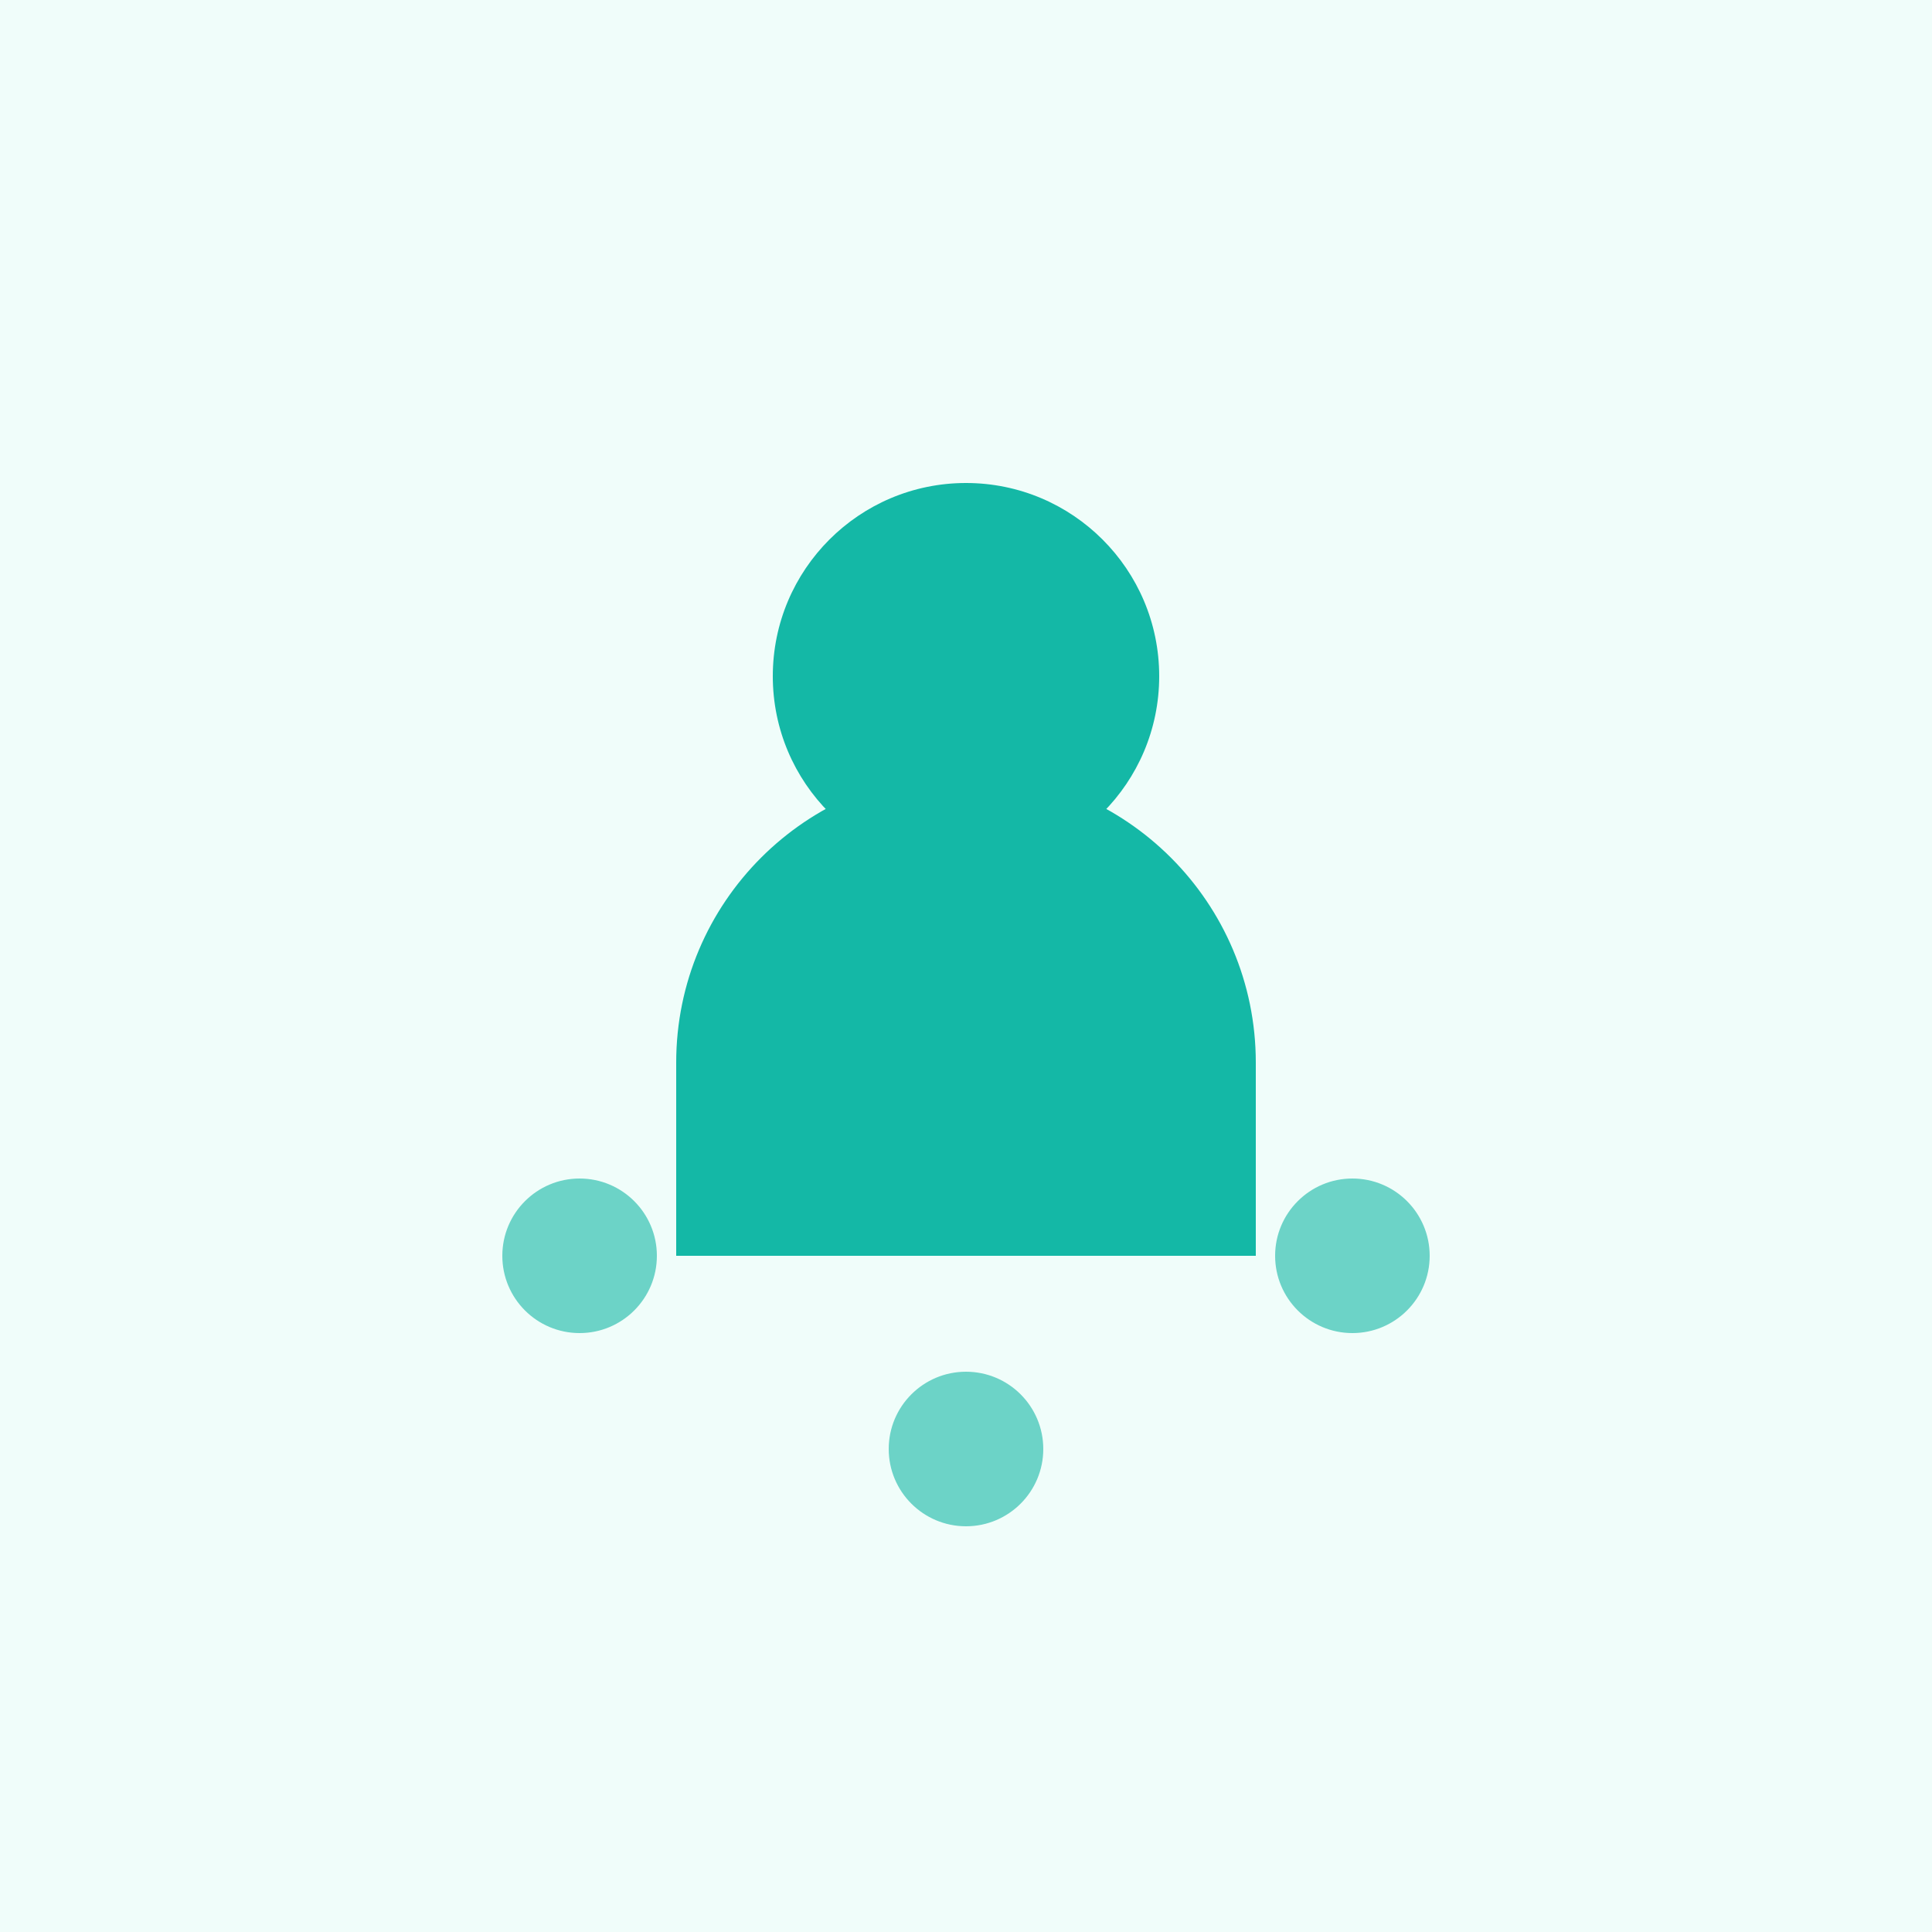 <svg xmlns="http://www.w3.org/2000/svg" width="200" height="200" viewBox="0 0 200 200"><rect width="200" height="200" fill="#f0fdfa"/><circle cx="100" cy="70" r="20" fill="#14b8a6"/><path d="M70 110c0-16.569 13.431-30 30-30s30 13.431 30 30v20H70z" fill="#14b8a6"/><circle cx="60" cy="130" r="8" fill="#14b8a6" opacity="0.6"/><circle cx="140" cy="130" r="8" fill="#14b8a6" opacity="0.6"/><circle cx="100" cy="150" r="8" fill="#14b8a6" opacity="0.6"/></svg>